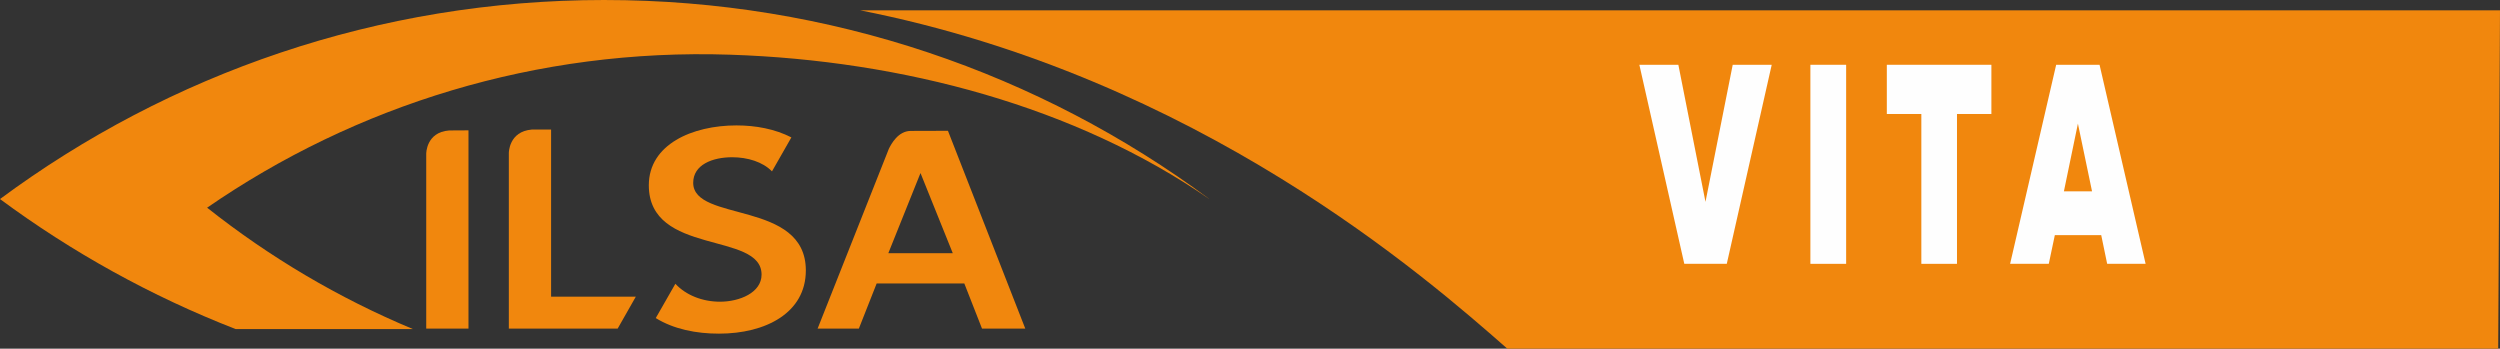 <?xml version="1.0" encoding="UTF-8"?>
<!DOCTYPE svg PUBLIC "-//W3C//DTD SVG 1.1//EN" "http://www.w3.org/Graphics/SVG/1.1/DTD/svg11.dtd">
<!-- Creator: CorelDRAW X7 -->
<svg xmlns="http://www.w3.org/2000/svg" xml:space="preserve" width="22.306cm" height="3.111cm" version="1.1" style="shape-rendering:geometricPrecision; text-rendering:geometricPrecision; image-rendering:optimizeQuality; fill-rule:evenodd; clip-rule:evenodd"
viewBox="0 0 22306 3111"
 xmlns:xlink="http://www.w3.org/1999/xlink">
 <rect x="0" y="0" width="22306" height="3111" fill="#333333" stroke="none"/>
 <defs>
  <style type="text/css">
   <![CDATA[
    .fil1 {fill:#FEFEFE;fill-rule:nonzero}
    .fil0 {fill:#F1870D;fill-rule:nonzero}
   ]]>
  </style>
 </defs>
 <g id="Camada_x0020_1">
  <path class="fil0" d="M5392 0c-2019,0 -3885,660 -5392,1776 641,474 1347,866 2102,1160l1582 0c-664,-277 -1281,-643 -1836,-1083 1323,-912 2939,-1423 4667,-1365 1546,51 3088,467 4272,1286l1 0c-1507,-1116 -3377,-1774 -5396,-1774z"/>
  <path class="fil0" d="M7926 2259l287 -715 288 715 -575 0zm532 -1092l-331 1c-113,0 -175,116 -198,163l0 1 -634 1600 368 0 159 -403 782 0 158 403 386 0 -690 -1765z"/>
  <path class="fil0" d="M6185 1631c0,-162 173,-228 347,-228 138,0 273,41 356,126l173 -303c-146,-75 -318,-107 -490,-107 -393,0 -782,169 -782,534 0,632 1006,410 1006,797 0,162 -197,242 -371,242 -156,0 -304,-58 -398,-160l-175 306c160,99 360,139 564,139 416,0 775,-185 775,-564 0,-630 -1005,-427 -1005,-782z"/>
  <path class="fil0" d="M4007 1164c-206,16 -204,208 -204,208l0 1560 377 0 0 -1769 -173 1z"/>
  <path class="fil0" d="M4917 2647l0 -1491 -172 0c-206,17 -205,209 -205,209l0 1567 971 0 162 -285 -756 0z"/>
  <path class="fil0" d="M7674 92c3014,594 5059,2391 5775,3019l8841 0 16 -3019 -14632 0z"/>
  <polygon class="fil1" points="15028,2354 15407,2354 15808,578 15460,578 15217,1801 14975,578 14627,578 "/>
  <polygon class="fil1" points="16153,578 16153,2354 16472,2354 16472,578 "/>
  <polygon class="fil1" points="17768,578 16835,578 16835,1017 17143,1017 17143,2354 17461,2354 17461,1017 17768,1017 "/>
  <path class="fil1" d="M18801 2354l343 0 -411 -1776 -387 0 -411 1776 345 0 54 -256 414 0 53 256zm-386 -647l125 -604 126 604 -251 0z"/>
 </g>
</svg>
